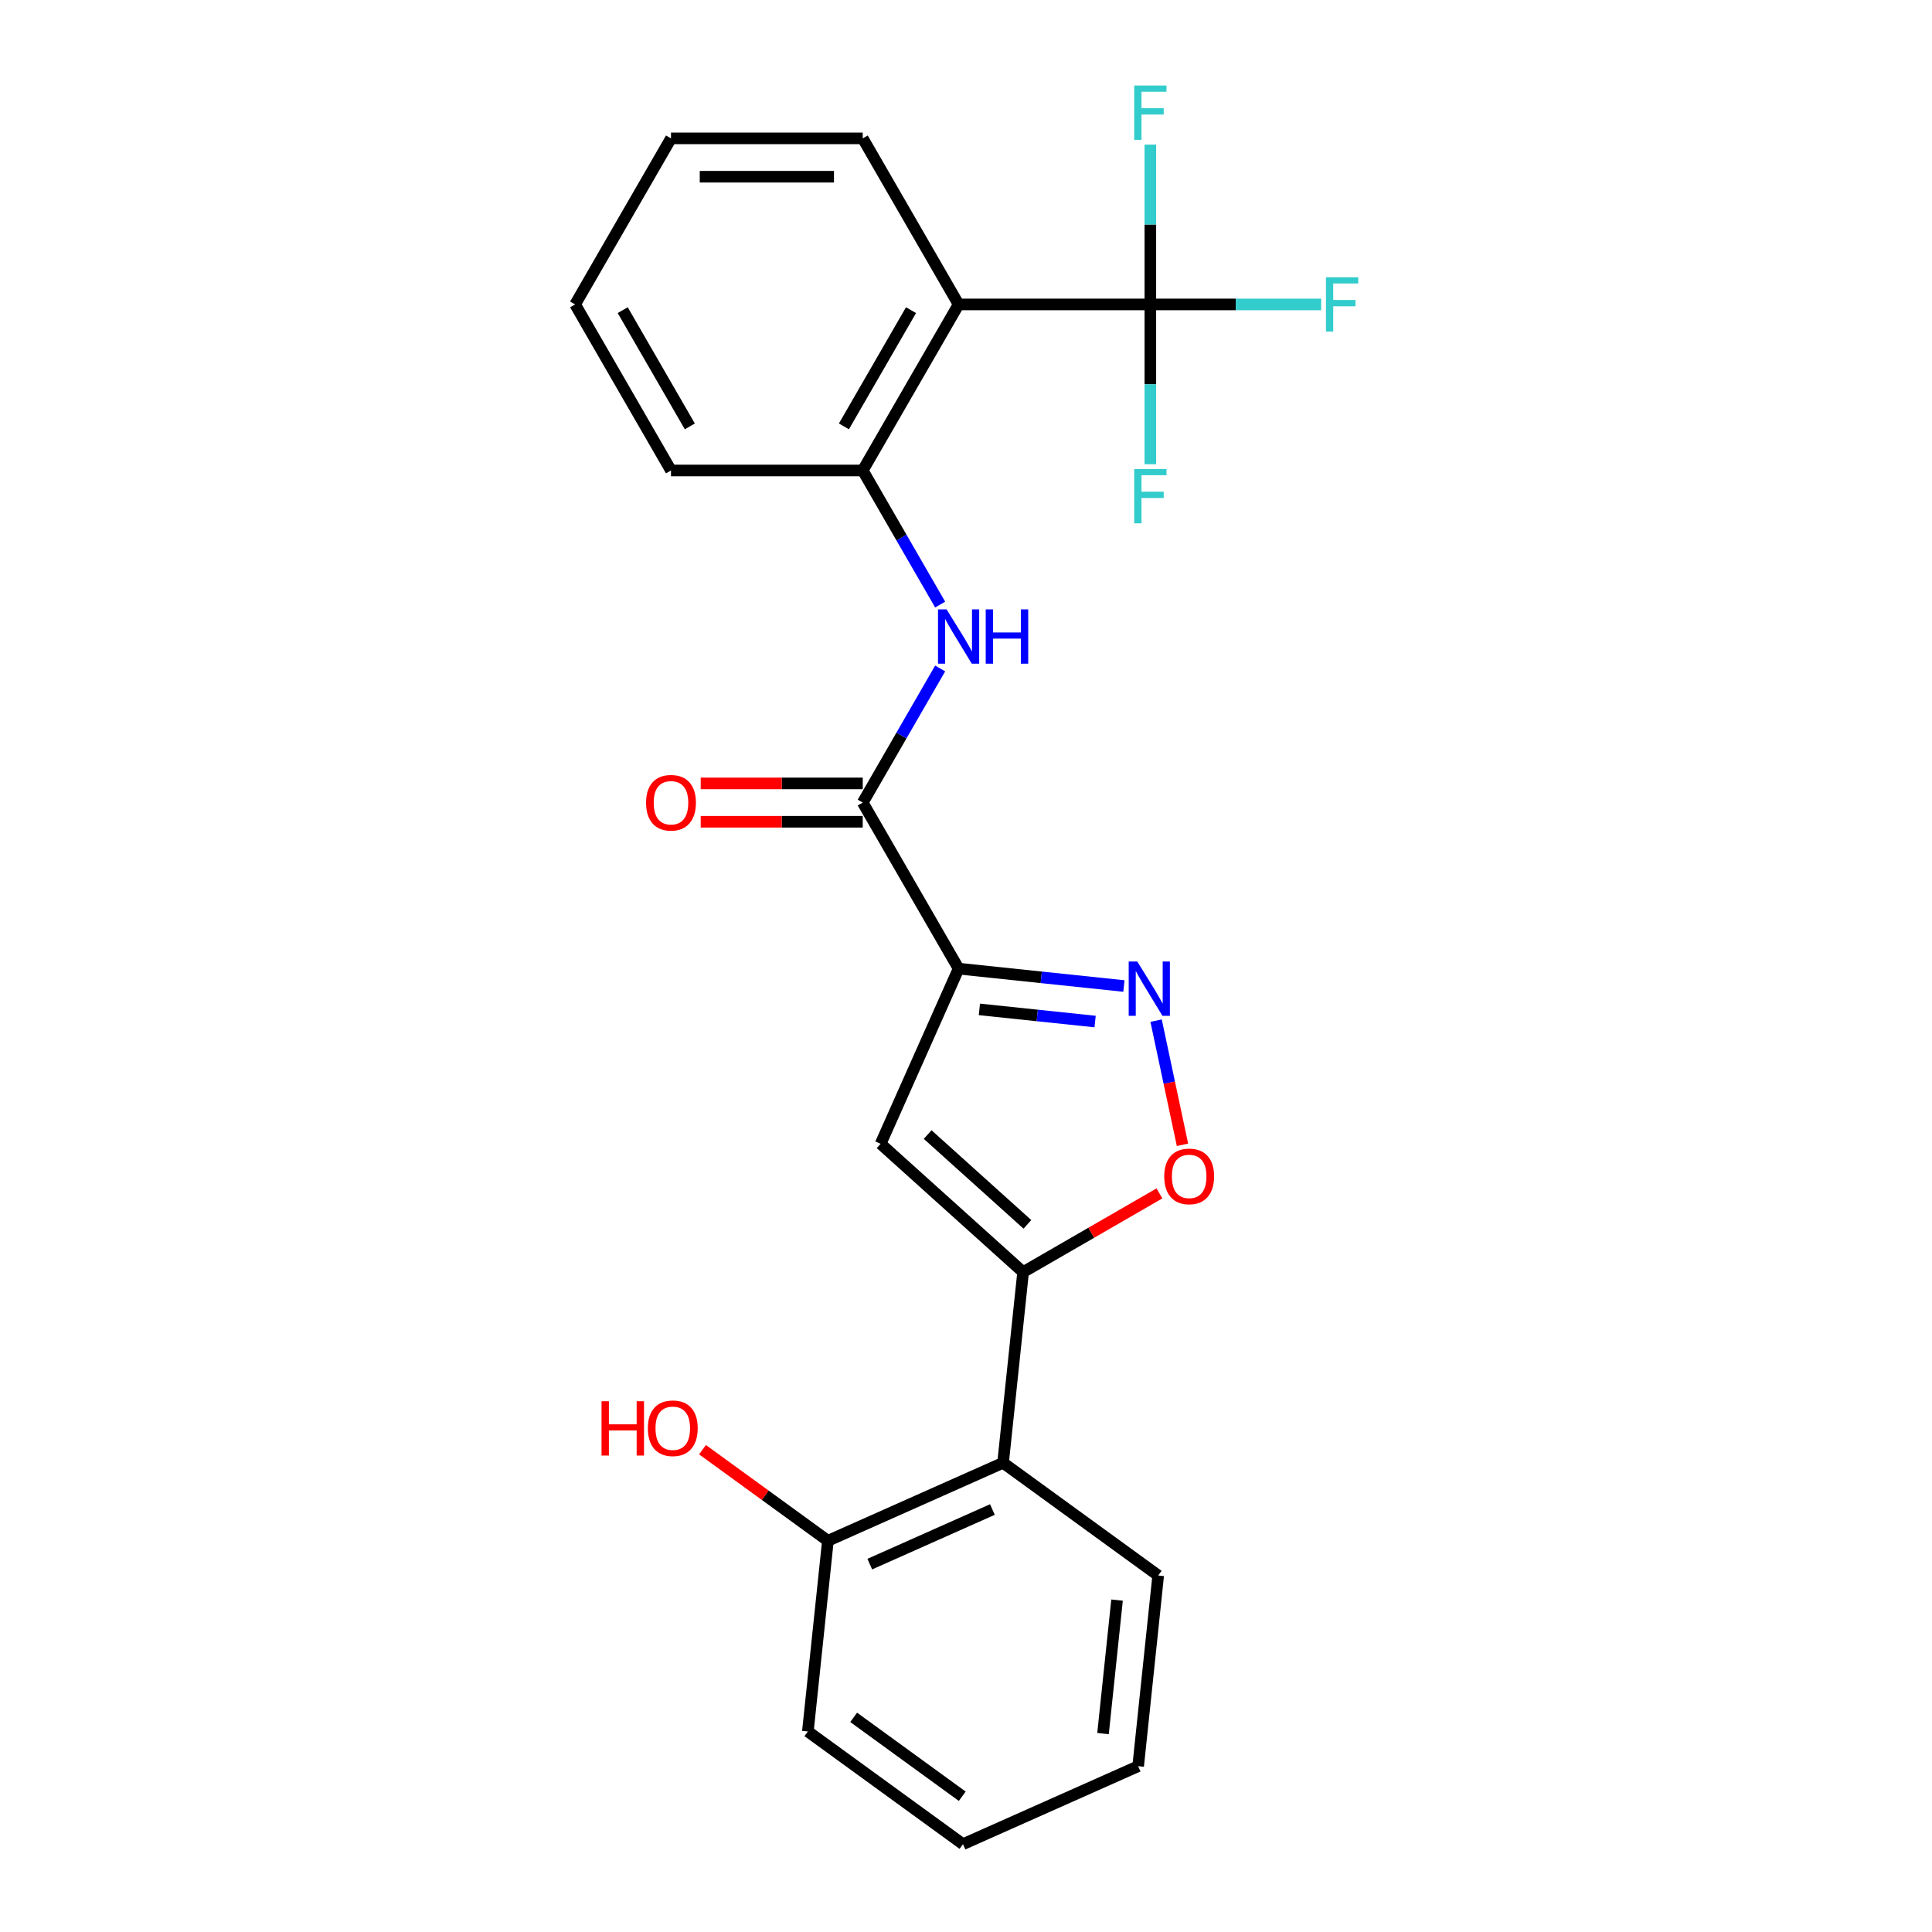 <?xml version='1.0' encoding='iso-8859-1'?>
<svg version='1.1' baseProfile='full'
              xmlns='http://www.w3.org/2000/svg'
                      xmlns:rdkit='http://www.rdkit.org/xml'
                      xmlns:xlink='http://www.w3.org/1999/xlink'
                  xml:space='preserve'
width='1000px' height='1000px' viewBox='0 0 1000 1000'>
<!-- END OF HEADER -->
<rect style='opacity:1.0;fill:#FFFFFF;stroke:none' width='1000' height='1000' x='0' y='0'> </rect>
<path class='bond-1' d='M 496.173,501.367 L 455.807,592.032' style='fill:none;fill-rule:evenodd;stroke:#000000;stroke-width:6px;stroke-linecap:butt;stroke-linejoin:miter;stroke-opacity:1' />
<path class='bond-2' d='M 496.173,501.367 L 538.954,505.863' style='fill:none;fill-rule:evenodd;stroke:#000000;stroke-width:6px;stroke-linecap:butt;stroke-linejoin:miter;stroke-opacity:1' />
<path class='bond-2' d='M 538.954,505.863 L 581.735,510.36' style='fill:none;fill-rule:evenodd;stroke:#0000FF;stroke-width:6px;stroke-linecap:butt;stroke-linejoin:miter;stroke-opacity:1' />
<path class='bond-2' d='M 506.933,522.456 L 536.88,525.603' style='fill:none;fill-rule:evenodd;stroke:#000000;stroke-width:6px;stroke-linecap:butt;stroke-linejoin:miter;stroke-opacity:1' />
<path class='bond-2' d='M 536.88,525.603 L 566.826,528.751' style='fill:none;fill-rule:evenodd;stroke:#0000FF;stroke-width:6px;stroke-linecap:butt;stroke-linejoin:miter;stroke-opacity:1' />
<path class='bond-4' d='M 496.173,501.367 L 446.551,415.418' style='fill:none;fill-rule:evenodd;stroke:#000000;stroke-width:6px;stroke-linecap:butt;stroke-linejoin:miter;stroke-opacity:1' />
<path class='bond-0' d='M 529.56,658.44 L 455.807,592.032' style='fill:none;fill-rule:evenodd;stroke:#000000;stroke-width:6px;stroke-linecap:butt;stroke-linejoin:miter;stroke-opacity:1' />
<path class='bond-0' d='M 531.779,633.728 L 480.151,587.242' style='fill:none;fill-rule:evenodd;stroke:#000000;stroke-width:6px;stroke-linecap:butt;stroke-linejoin:miter;stroke-opacity:1' />
<path class='bond-9' d='M 529.56,658.44 L 519.186,757.142' style='fill:none;fill-rule:evenodd;stroke:#000000;stroke-width:6px;stroke-linecap:butt;stroke-linejoin:miter;stroke-opacity:1' />
<path class='bond-24' d='M 529.56,658.44 L 564.844,638.069' style='fill:none;fill-rule:evenodd;stroke:#000000;stroke-width:6px;stroke-linecap:butt;stroke-linejoin:miter;stroke-opacity:1' />
<path class='bond-24' d='M 564.844,638.069 L 600.127,617.699' style='fill:none;fill-rule:evenodd;stroke:#FF0000;stroke-width:6px;stroke-linecap:butt;stroke-linejoin:miter;stroke-opacity:1' />
<path class='bond-6' d='M 598.39,528.275 L 605.22,560.411' style='fill:none;fill-rule:evenodd;stroke:#0000FF;stroke-width:6px;stroke-linecap:butt;stroke-linejoin:miter;stroke-opacity:1' />
<path class='bond-6' d='M 605.22,560.411 L 612.051,592.547' style='fill:none;fill-rule:evenodd;stroke:#FF0000;stroke-width:6px;stroke-linecap:butt;stroke-linejoin:miter;stroke-opacity:1' />
<path class='bond-3' d='M 595.419,157.57 L 496.173,157.57' style='fill:none;fill-rule:evenodd;stroke:#000000;stroke-width:6px;stroke-linecap:butt;stroke-linejoin:miter;stroke-opacity:1' />
<path class='bond-12' d='M 595.419,157.57 L 639.623,157.57' style='fill:none;fill-rule:evenodd;stroke:#000000;stroke-width:6px;stroke-linecap:butt;stroke-linejoin:miter;stroke-opacity:1' />
<path class='bond-12' d='M 639.623,157.57 L 683.827,157.57' style='fill:none;fill-rule:evenodd;stroke:#33CCCC;stroke-width:6px;stroke-linecap:butt;stroke-linejoin:miter;stroke-opacity:1' />
<path class='bond-13' d='M 595.419,157.57 L 595.419,198.926' style='fill:none;fill-rule:evenodd;stroke:#000000;stroke-width:6px;stroke-linecap:butt;stroke-linejoin:miter;stroke-opacity:1' />
<path class='bond-13' d='M 595.419,198.926 L 595.419,240.281' style='fill:none;fill-rule:evenodd;stroke:#33CCCC;stroke-width:6px;stroke-linecap:butt;stroke-linejoin:miter;stroke-opacity:1' />
<path class='bond-14' d='M 595.419,157.57 L 595.419,116.215' style='fill:none;fill-rule:evenodd;stroke:#000000;stroke-width:6px;stroke-linecap:butt;stroke-linejoin:miter;stroke-opacity:1' />
<path class='bond-14' d='M 595.419,116.215 L 595.419,74.859' style='fill:none;fill-rule:evenodd;stroke:#33CCCC;stroke-width:6px;stroke-linecap:butt;stroke-linejoin:miter;stroke-opacity:1' />
<path class='bond-7' d='M 446.551,415.418 L 466.589,380.71' style='fill:none;fill-rule:evenodd;stroke:#000000;stroke-width:6px;stroke-linecap:butt;stroke-linejoin:miter;stroke-opacity:1' />
<path class='bond-7' d='M 466.589,380.71 L 486.627,346.003' style='fill:none;fill-rule:evenodd;stroke:#0000FF;stroke-width:6px;stroke-linecap:butt;stroke-linejoin:miter;stroke-opacity:1' />
<path class='bond-10' d='M 446.551,405.493 L 404.62,405.493' style='fill:none;fill-rule:evenodd;stroke:#000000;stroke-width:6px;stroke-linecap:butt;stroke-linejoin:miter;stroke-opacity:1' />
<path class='bond-10' d='M 404.62,405.493 L 362.688,405.493' style='fill:none;fill-rule:evenodd;stroke:#FF0000;stroke-width:6px;stroke-linecap:butt;stroke-linejoin:miter;stroke-opacity:1' />
<path class='bond-10' d='M 446.551,425.342 L 404.62,425.342' style='fill:none;fill-rule:evenodd;stroke:#000000;stroke-width:6px;stroke-linecap:butt;stroke-linejoin:miter;stroke-opacity:1' />
<path class='bond-10' d='M 404.62,425.342 L 362.688,425.342' style='fill:none;fill-rule:evenodd;stroke:#FF0000;stroke-width:6px;stroke-linecap:butt;stroke-linejoin:miter;stroke-opacity:1' />
<path class='bond-5' d='M 496.173,157.57 L 446.551,243.519' style='fill:none;fill-rule:evenodd;stroke:#000000;stroke-width:6px;stroke-linecap:butt;stroke-linejoin:miter;stroke-opacity:1' />
<path class='bond-5' d='M 471.54,160.538 L 436.804,220.702' style='fill:none;fill-rule:evenodd;stroke:#000000;stroke-width:6px;stroke-linecap:butt;stroke-linejoin:miter;stroke-opacity:1' />
<path class='bond-16' d='M 496.173,157.57 L 446.551,71.621' style='fill:none;fill-rule:evenodd;stroke:#000000;stroke-width:6px;stroke-linecap:butt;stroke-linejoin:miter;stroke-opacity:1' />
<path class='bond-8' d='M 486.627,312.934 L 466.589,278.227' style='fill:none;fill-rule:evenodd;stroke:#0000FF;stroke-width:6px;stroke-linecap:butt;stroke-linejoin:miter;stroke-opacity:1' />
<path class='bond-8' d='M 466.589,278.227 L 446.551,243.519' style='fill:none;fill-rule:evenodd;stroke:#000000;stroke-width:6px;stroke-linecap:butt;stroke-linejoin:miter;stroke-opacity:1' />
<path class='bond-18' d='M 446.551,243.519 L 347.305,243.519' style='fill:none;fill-rule:evenodd;stroke:#000000;stroke-width:6px;stroke-linecap:butt;stroke-linejoin:miter;stroke-opacity:1' />
<path class='bond-11' d='M 519.186,757.142 L 428.521,797.509' style='fill:none;fill-rule:evenodd;stroke:#000000;stroke-width:6px;stroke-linecap:butt;stroke-linejoin:miter;stroke-opacity:1' />
<path class='bond-11' d='M 513.66,781.33 L 450.194,809.587' style='fill:none;fill-rule:evenodd;stroke:#000000;stroke-width:6px;stroke-linecap:butt;stroke-linejoin:miter;stroke-opacity:1' />
<path class='bond-17' d='M 519.186,757.142 L 599.478,815.477' style='fill:none;fill-rule:evenodd;stroke:#000000;stroke-width:6px;stroke-linecap:butt;stroke-linejoin:miter;stroke-opacity:1' />
<path class='bond-15' d='M 428.521,797.509 L 396.067,773.929' style='fill:none;fill-rule:evenodd;stroke:#000000;stroke-width:6px;stroke-linecap:butt;stroke-linejoin:miter;stroke-opacity:1' />
<path class='bond-15' d='M 396.067,773.929 L 363.613,750.35' style='fill:none;fill-rule:evenodd;stroke:#FF0000;stroke-width:6px;stroke-linecap:butt;stroke-linejoin:miter;stroke-opacity:1' />
<path class='bond-19' d='M 428.521,797.509 L 418.147,896.21' style='fill:none;fill-rule:evenodd;stroke:#000000;stroke-width:6px;stroke-linecap:butt;stroke-linejoin:miter;stroke-opacity:1' />
<path class='bond-25' d='M 446.551,71.621 L 347.305,71.621' style='fill:none;fill-rule:evenodd;stroke:#000000;stroke-width:6px;stroke-linecap:butt;stroke-linejoin:miter;stroke-opacity:1' />
<path class='bond-25' d='M 431.664,91.47 L 362.192,91.47' style='fill:none;fill-rule:evenodd;stroke:#000000;stroke-width:6px;stroke-linecap:butt;stroke-linejoin:miter;stroke-opacity:1' />
<path class='bond-21' d='M 599.478,815.477 L 589.104,914.179' style='fill:none;fill-rule:evenodd;stroke:#000000;stroke-width:6px;stroke-linecap:butt;stroke-linejoin:miter;stroke-opacity:1' />
<path class='bond-21' d='M 578.181,828.207 L 570.92,897.299' style='fill:none;fill-rule:evenodd;stroke:#000000;stroke-width:6px;stroke-linecap:butt;stroke-linejoin:miter;stroke-opacity:1' />
<path class='bond-22' d='M 347.305,243.519 L 297.683,157.57' style='fill:none;fill-rule:evenodd;stroke:#000000;stroke-width:6px;stroke-linecap:butt;stroke-linejoin:miter;stroke-opacity:1' />
<path class='bond-22' d='M 357.052,220.702 L 322.316,160.538' style='fill:none;fill-rule:evenodd;stroke:#000000;stroke-width:6px;stroke-linecap:butt;stroke-linejoin:miter;stroke-opacity:1' />
<path class='bond-26' d='M 418.147,896.21 L 498.439,954.545' style='fill:none;fill-rule:evenodd;stroke:#000000;stroke-width:6px;stroke-linecap:butt;stroke-linejoin:miter;stroke-opacity:1' />
<path class='bond-26' d='M 441.858,888.902 L 498.062,929.737' style='fill:none;fill-rule:evenodd;stroke:#000000;stroke-width:6px;stroke-linecap:butt;stroke-linejoin:miter;stroke-opacity:1' />
<path class='bond-20' d='M 347.305,71.621 L 297.683,157.57' style='fill:none;fill-rule:evenodd;stroke:#000000;stroke-width:6px;stroke-linecap:butt;stroke-linejoin:miter;stroke-opacity:1' />
<path class='bond-23' d='M 589.104,914.179 L 498.439,954.545' style='fill:none;fill-rule:evenodd;stroke:#000000;stroke-width:6px;stroke-linecap:butt;stroke-linejoin:miter;stroke-opacity:1' />
<path  class='atom-3' d='M 588.663 497.687
L 597.872 512.574
Q 598.786 514.043, 600.254 516.703
Q 601.723 519.363, 601.803 519.521
L 601.803 497.687
L 605.534 497.687
L 605.534 525.794
L 601.684 525.794
L 591.799 509.517
Q 590.647 507.612, 589.417 505.429
Q 588.226 503.245, 587.869 502.57
L 587.869 525.794
L 584.216 525.794
L 584.216 497.687
L 588.663 497.687
' fill='#0000FF'/>
<path  class='atom-7' d='M 602.608 608.897
Q 602.608 602.148, 605.942 598.377
Q 609.277 594.605, 615.51 594.605
Q 621.742 594.605, 625.077 598.377
Q 628.411 602.148, 628.411 608.897
Q 628.411 615.725, 625.037 619.615
Q 621.663 623.466, 615.51 623.466
Q 609.317 623.466, 605.942 619.615
Q 602.608 615.765, 602.608 608.897
M 615.51 620.29
Q 619.797 620.29, 622.099 617.432
Q 624.442 614.534, 624.442 608.897
Q 624.442 603.379, 622.099 600.6
Q 619.797 597.781, 615.51 597.781
Q 611.222 597.781, 608.88 600.56
Q 606.577 603.339, 606.577 608.897
Q 606.577 614.574, 608.88 617.432
Q 611.222 620.29, 615.51 620.29
' fill='#FF0000'/>
<path  class='atom-8' d='M 489.961 315.415
L 499.171 330.302
Q 500.084 331.771, 501.553 334.431
Q 503.021 337.09, 503.101 337.249
L 503.101 315.415
L 506.832 315.415
L 506.832 343.522
L 502.982 343.522
L 493.097 327.245
Q 491.946 325.34, 490.715 323.156
Q 489.524 320.973, 489.167 320.298
L 489.167 343.522
L 485.515 343.522
L 485.515 315.415
L 489.961 315.415
' fill='#0000FF'/>
<path  class='atom-8' d='M 510.207 315.415
L 514.018 315.415
L 514.018 327.364
L 528.389 327.364
L 528.389 315.415
L 532.2 315.415
L 532.2 343.522
L 528.389 343.522
L 528.389 330.54
L 514.018 330.54
L 514.018 343.522
L 510.207 343.522
L 510.207 315.415
' fill='#0000FF'/>
<path  class='atom-11' d='M 334.403 415.497
Q 334.403 408.748, 337.738 404.977
Q 341.073 401.206, 347.305 401.206
Q 353.538 401.206, 356.873 404.977
Q 360.207 408.748, 360.207 415.497
Q 360.207 422.325, 356.833 426.215
Q 353.458 430.066, 347.305 430.066
Q 341.112 430.066, 337.738 426.215
Q 334.403 422.365, 334.403 415.497
M 347.305 426.89
Q 351.593 426.89, 353.895 424.032
Q 356.237 421.134, 356.237 415.497
Q 356.237 409.979, 353.895 407.2
Q 351.593 404.381, 347.305 404.381
Q 343.018 404.381, 340.676 407.16
Q 338.373 409.939, 338.373 415.497
Q 338.373 421.174, 340.676 424.032
Q 343.018 426.89, 347.305 426.89
' fill='#FF0000'/>
<path  class='atom-13' d='M 686.308 143.517
L 703.021 143.517
L 703.021 146.733
L 690.079 146.733
L 690.079 155.268
L 701.592 155.268
L 701.592 158.523
L 690.079 158.523
L 690.079 171.623
L 686.308 171.623
L 686.308 143.517
' fill='#33CCCC'/>
<path  class='atom-14' d='M 587.062 242.763
L 603.775 242.763
L 603.775 245.978
L 590.834 245.978
L 590.834 254.513
L 602.346 254.513
L 602.346 257.768
L 590.834 257.768
L 590.834 270.869
L 587.062 270.869
L 587.062 242.763
' fill='#33CCCC'/>
<path  class='atom-15' d='M 587.062 44.272
L 603.775 44.272
L 603.775 47.487
L 590.834 47.487
L 590.834 56.022
L 602.346 56.022
L 602.346 59.278
L 590.834 59.278
L 590.834 72.378
L 587.062 72.378
L 587.062 44.272
' fill='#33CCCC'/>
<path  class='atom-16' d='M 311.35 725.279
L 315.161 725.279
L 315.161 737.228
L 329.532 737.228
L 329.532 725.279
L 333.343 725.279
L 333.343 753.386
L 329.532 753.386
L 329.532 740.404
L 315.161 740.404
L 315.161 753.386
L 311.35 753.386
L 311.35 725.279
' fill='#FF0000'/>
<path  class='atom-16' d='M 335.328 739.253
Q 335.328 732.504, 338.663 728.733
Q 341.997 724.962, 348.23 724.962
Q 354.463 724.962, 357.797 728.733
Q 361.132 732.504, 361.132 739.253
Q 361.132 746.081, 357.758 749.972
Q 354.383 753.822, 348.23 753.822
Q 342.037 753.822, 338.663 749.972
Q 335.328 746.121, 335.328 739.253
M 348.23 750.646
Q 352.517 750.646, 354.82 747.788
Q 357.162 744.89, 357.162 739.253
Q 357.162 733.735, 354.82 730.956
Q 352.517 728.138, 348.23 728.138
Q 343.943 728.138, 341.6 730.916
Q 339.298 733.695, 339.298 739.253
Q 339.298 744.93, 341.6 747.788
Q 343.943 750.646, 348.23 750.646
' fill='#FF0000'/>
</svg>
